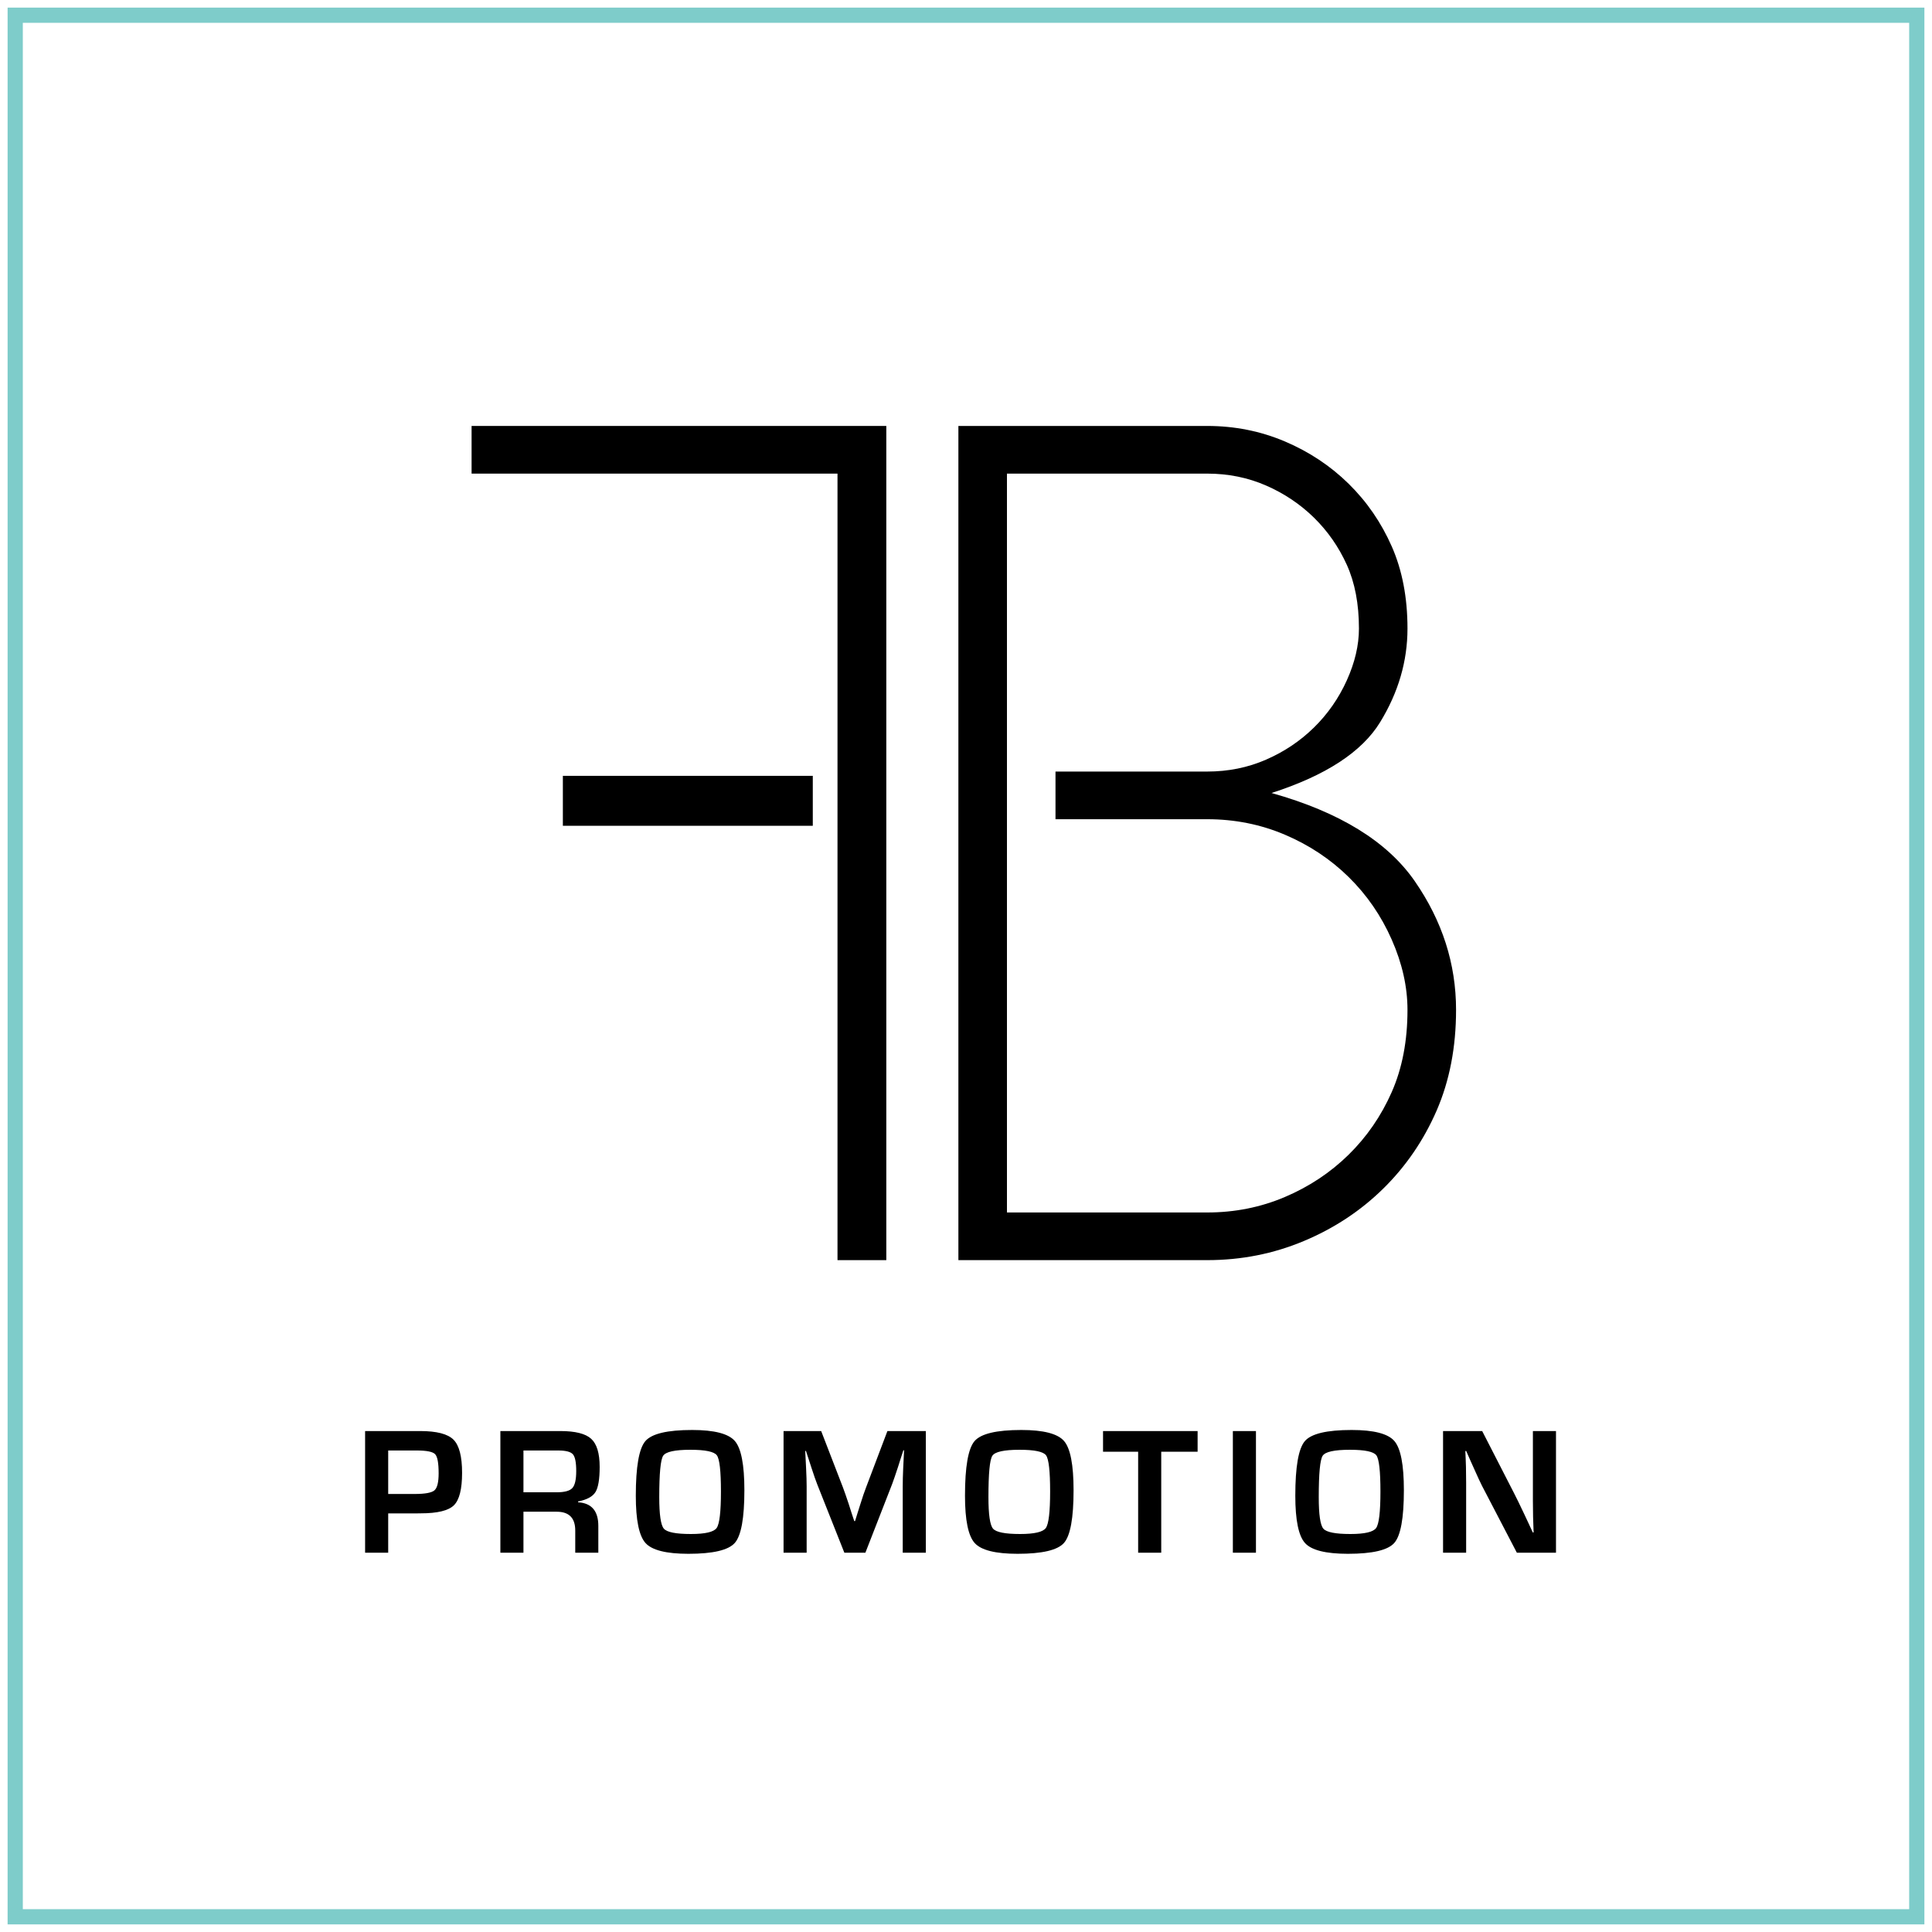 <svg width="127" height="127" viewBox="0 0 127 127" version="1.1" xmlns="http://www.w3.org/2000/svg" xmlns:xlink="http://www.w3.org/1999/xlink"><title>fb-promotion</title><desc>Created with Sketch.</desc><g id="Page-1" stroke="none" stroke-width="1" fill="none" fill-rule="evenodd"><g id="fb-promotion" transform="translate(1, 1)"><g id="Group" transform="translate(30, 27)" fill="#000" fill-rule="nonzero"><path d="M52.585,24.128 C57.053,25.382 60.192,27.314 62,29.924 C63.808,32.537 64.714,35.357 64.714,38.384 C64.714,40.84 64.287,43.046 63.437,45.005 C62.585,46.962 61.414,48.674 59.926,50.135 C58.436,51.599 56.695,52.747 54.7,53.582 C52.706,54.418 50.591,54.835 48.357,54.835 L32,54.835 L32,0 L48.357,0 C50.164,0 51.867,0.341 53.463,1.019 C55.059,1.698 56.456,2.624 57.653,3.8 C58.849,4.974 59.792,6.346 60.484,7.912 C61.175,9.479 61.521,11.28 61.521,13.318 C61.521,15.459 60.924,17.508 59.727,19.466 C58.53,21.425 56.148,22.98 52.585,24.128 M61.521,38.384 C61.521,36.87 61.175,35.33 60.484,33.763 C59.792,32.196 58.849,30.825 57.653,29.651 C56.456,28.476 55.059,27.549 53.463,26.87 C51.867,26.191 50.164,25.851 48.357,25.851 L38.383,25.851 L38.383,22.718 L48.357,22.718 C49.74,22.718 51.03,22.457 52.226,21.934 C53.423,21.413 54.472,20.708 55.378,19.819 C56.282,18.931 57,17.9 57.532,16.725 C58.063,15.549 58.33,14.414 58.33,13.318 C58.33,11.699 58.063,10.301 57.532,9.126 C57,7.952 56.282,6.921 55.378,6.032 C54.472,5.145 53.423,4.439 52.226,3.917 C51.03,3.395 49.74,3.133 48.357,3.133 L35.192,3.133 L35.192,51.702 L48.357,51.702 C50.164,51.702 51.867,51.363 53.463,50.684 C55.059,50.006 56.456,49.078 57.653,47.903 C58.849,46.728 59.792,45.358 60.484,43.79 C61.175,42.224 61.521,40.422 61.521,38.384" id="Fill-1"/><polyline id="Fill-3" points="24.053 22.717 24.053 3.133 0 3.133 0 0 27.261 0 27.261 54.835 24.053 54.835 24.053 25.851"/><path d="M22.429,26.283 L6,26.283 L6,23 L22.429,23 M22.429,23 L22.429,26.283" id="Fill-6"/></g><rect id="Rectangle" stroke="#7ECCCA" x="0" y="0" width="125" height="125"/><path d="M23,101.068 L23,93.07 L26.621,93.07 C27.703,93.07 28.433,93.259 28.81,93.636 C29.187,94.013 29.375,94.74 29.375,95.818 C29.375,96.889 29.195,97.6 28.836,97.951 C28.477,98.303 27.75,98.479 26.656,98.479 L26.305,98.484 L24.518,98.484 L24.518,101.068 L23,101.068 Z M24.518,97.207 L26.246,97.207 C26.934,97.207 27.37,97.128 27.556,96.97 C27.741,96.812 27.834,96.438 27.834,95.848 C27.834,95.172 27.757,94.753 27.603,94.591 C27.448,94.429 27.047,94.348 26.398,94.348 L24.518,94.348 L24.518,97.207 Z M31.892,101.068 L31.892,93.07 L35.835,93.07 C36.816,93.07 37.491,93.24 37.862,93.58 C38.234,93.92 38.419,94.535 38.419,95.426 C38.419,96.234 38.326,96.787 38.141,97.084 C37.955,97.381 37.575,97.586 37.001,97.699 L37.001,97.752 C37.888,97.807 38.331,98.324 38.331,99.305 L38.331,101.068 L36.814,101.068 L36.814,99.609 C36.814,98.785 36.407,98.373 35.595,98.373 L33.409,98.373 L33.409,101.068 L31.892,101.068 Z M33.409,97.096 L35.589,97.096 C36.109,97.096 36.453,97.003 36.623,96.817 C36.793,96.632 36.878,96.26 36.878,95.701 C36.878,95.131 36.805,94.763 36.658,94.597 C36.512,94.431 36.191,94.348 35.695,94.348 L33.409,94.348 L33.409,97.096 Z M44.498,93 C45.952,93 46.887,93.241 47.305,93.724 C47.723,94.206 47.932,95.285 47.932,96.961 C47.932,98.793 47.722,99.947 47.302,100.424 C46.882,100.9 45.866,101.139 44.252,101.139 C42.799,101.139 41.86,100.903 41.434,100.433 C41.008,99.962 40.795,98.926 40.795,97.324 C40.795,95.418 41.004,94.221 41.422,93.732 C41.84,93.244 42.866,93 44.498,93 Z M44.381,94.301 C43.362,94.301 42.766,94.432 42.594,94.693 C42.422,94.955 42.336,95.861 42.336,97.412 C42.336,98.561 42.437,99.252 42.638,99.486 C42.839,99.721 43.432,99.838 44.416,99.838 C45.358,99.838 45.922,99.706 46.11,99.442 C46.297,99.179 46.391,98.379 46.391,97.043 C46.391,95.703 46.302,94.911 46.124,94.667 C45.947,94.423 45.366,94.301 44.381,94.301 Z M59.859,93.07 L59.859,101.068 L58.341,101.068 L58.341,96.709 C58.341,96.361 58.351,95.967 58.371,95.525 L58.4,94.928 L58.429,94.336 L58.382,94.336 L58.201,94.893 L58.025,95.449 C57.861,95.949 57.734,96.318 57.644,96.557 L55.886,101.068 L54.504,101.068 L52.728,96.592 C52.63,96.346 52.502,95.977 52.341,95.484 L52.16,94.928 L51.978,94.377 L51.931,94.377 L51.961,94.957 L51.99,95.543 C52.013,95.996 52.025,96.385 52.025,96.709 L52.025,101.068 L50.507,101.068 L50.507,93.07 L52.98,93.07 L54.41,96.773 C54.507,97.031 54.636,97.4 54.796,97.881 L54.972,98.438 L55.154,98.988 L55.207,98.988 L55.377,98.438 L55.552,97.887 C55.697,97.422 55.822,97.055 55.927,96.785 L57.334,93.07 L59.859,93.07 Z M66.137,93 C67.591,93 68.526,93.241 68.944,93.724 C69.362,94.206 69.571,95.285 69.571,96.961 C69.571,98.793 69.361,99.947 68.941,100.424 C68.521,100.9 67.505,101.139 65.891,101.139 C64.438,101.139 63.499,100.903 63.073,100.433 C62.647,99.962 62.434,98.926 62.434,97.324 C62.434,95.418 62.643,94.221 63.061,93.732 C63.479,93.244 64.505,93 66.137,93 Z M66.02,94.301 C65.001,94.301 64.405,94.432 64.233,94.693 C64.061,94.955 63.975,95.861 63.975,97.412 C63.975,98.561 64.076,99.252 64.277,99.486 C64.478,99.721 65.071,99.838 66.055,99.838 C66.997,99.838 67.561,99.706 67.749,99.442 C67.936,99.179 68.03,98.379 68.03,97.043 C68.03,95.703 67.941,94.911 67.763,94.667 C67.586,94.423 67.005,94.301 66.02,94.301 Z M75.334,94.43 L75.334,101.068 L73.816,101.068 L73.816,94.43 L71.508,94.43 L71.508,93.07 L77.725,93.07 L77.725,94.43 L75.334,94.43 Z M81.56,93.07 L81.56,101.068 L80.042,101.068 L80.042,93.07 L81.56,93.07 Z M87.85,93 C89.303,93 90.239,93.241 90.657,93.724 C91.075,94.206 91.284,95.285 91.284,96.961 C91.284,98.793 91.074,99.947 90.654,100.424 C90.234,100.9 89.217,101.139 87.604,101.139 C86.151,101.139 85.211,100.903 84.786,100.433 C84.36,99.962 84.147,98.926 84.147,97.324 C84.147,95.418 84.356,94.221 84.774,93.732 C85.192,93.244 86.217,93 87.85,93 Z M87.733,94.301 C86.713,94.301 86.118,94.432 85.946,94.693 C85.774,94.955 85.688,95.861 85.688,97.412 C85.688,98.561 85.788,99.252 85.99,99.486 C86.191,99.721 86.784,99.838 87.768,99.838 C88.709,99.838 89.274,99.706 89.461,99.442 C89.649,99.179 89.743,98.379 89.743,97.043 C89.743,95.703 89.654,94.911 89.476,94.667 C89.298,94.423 88.717,94.301 87.733,94.301 Z M101.283,93.07 L101.283,101.068 L98.711,101.068 L96.425,96.68 C96.312,96.461 96.134,96.078 95.892,95.531 L95.634,94.957 L95.382,94.383 L95.324,94.383 L95.347,94.91 L95.365,95.432 L95.377,96.48 L95.377,101.068 L93.859,101.068 L93.859,93.07 L96.431,93.07 L98.511,97.125 C98.695,97.484 98.908,97.92 99.15,98.432 L99.455,99.082 L99.759,99.738 L99.812,99.738 L99.777,98.707 L99.765,97.676 L99.765,93.07 L101.283,93.07 Z" id="PROMOTION" fill="#000" fill-rule="nonzero"/></g></g></svg>